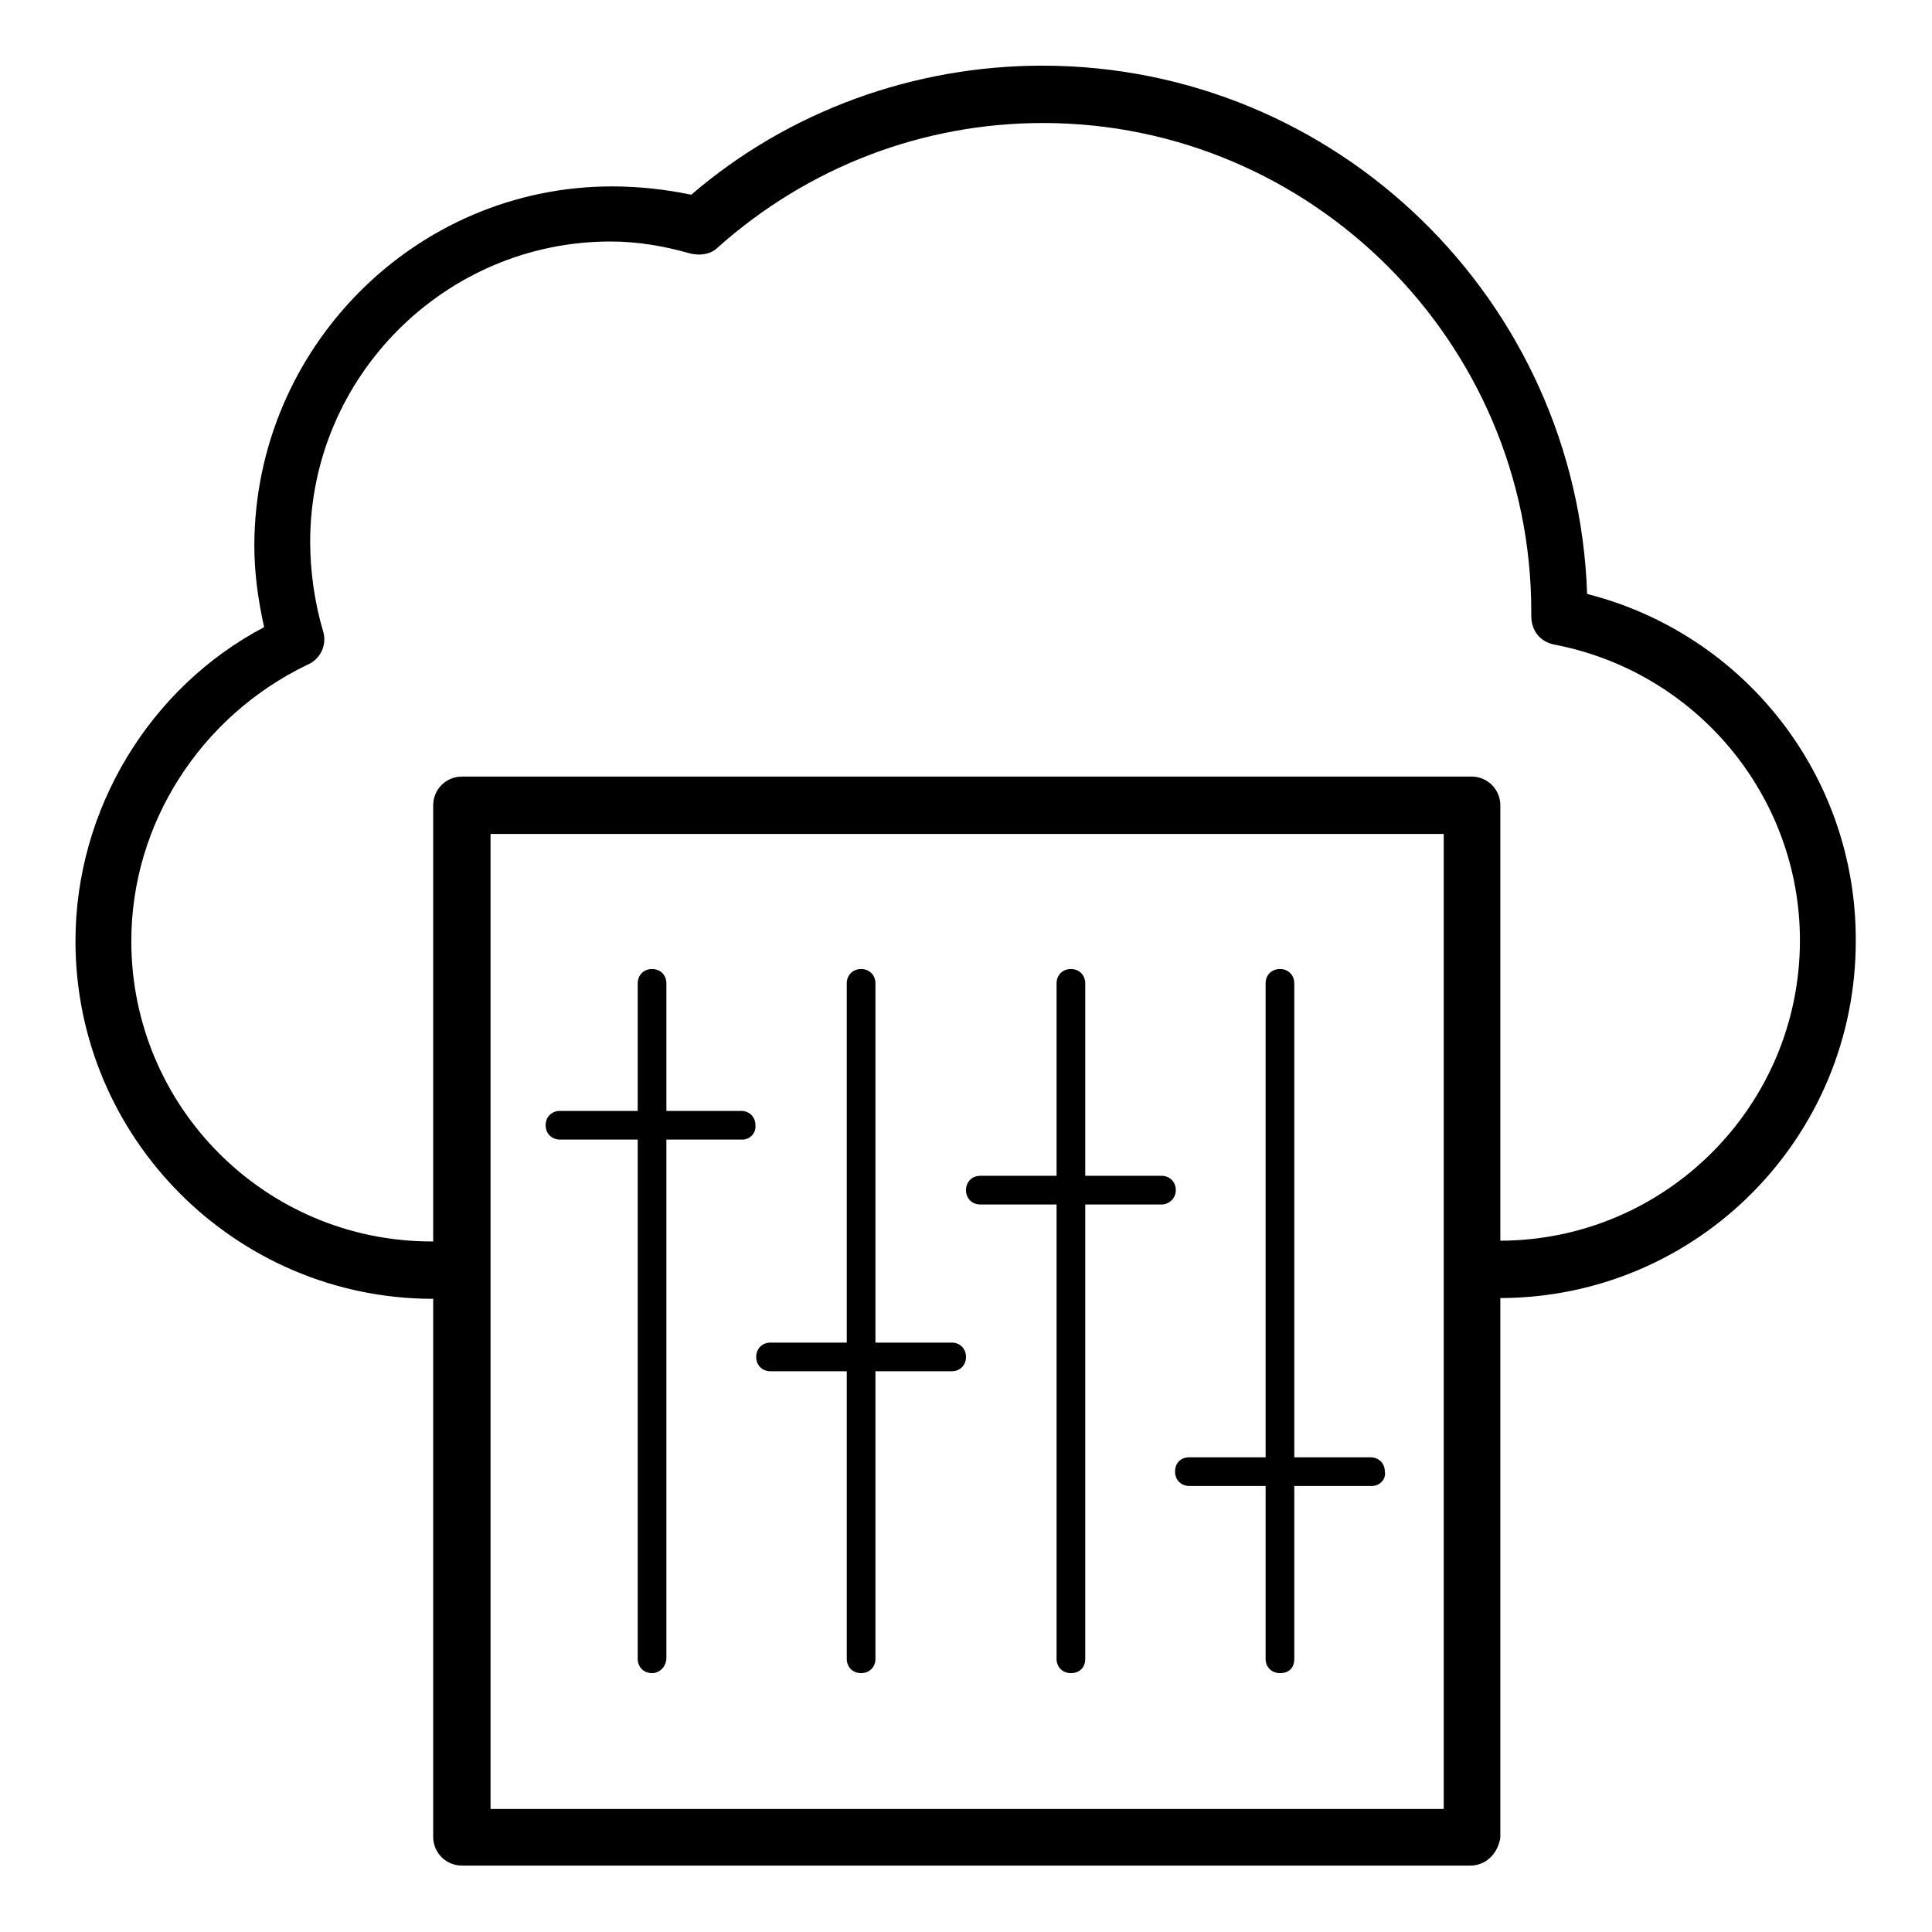 <?xml version="1.0" encoding="utf-8"?>
<!-- Svg Vector Icons : http://www.onlinewebfonts.com/icon -->
<!DOCTYPE svg PUBLIC "-//W3C//DTD SVG 1.1//EN" "http://www.w3.org/Graphics/SVG/1.1/DTD/svg11.dtd">
<svg version="1.1" xmlns="http://www.w3.org/2000/svg" xmlns:xlink="http://www.w3.org/1999/xlink" x="0px" y="0px" viewBox="0 0 256 256" enable-background="new 0 0 256 256" xml:space="preserve">
<g> <path fill="#000000" d="M198.7,172c-2.1,0-3.8-1.7-3.8-3.8c0-2.1,1.7-3.8,3.8-3.8c21.9,0,39.8-17.8,39.8-39.8 c0-19.1-13.7-35.6-32.6-39.2c-1.9-0.4-3-1.9-3-3.8V81c0-35.6-29.1-64.7-64.7-64.7c-15.9,0-31.1,5.8-43.1,16.5 c-0.9,0.9-2.3,1.1-3.6,0.8C88,32.6,84.5,32,80.9,32C59,32,41.1,49.9,41.1,71.8c0,3.9,0.6,8.1,1.7,11.8c0.6,1.9-0.4,3.8-2.1,4.5 c-14.1,6.8-23.3,21-23.3,36.6c0,22,17.8,39.8,39.8,39.8c2.1,0,3.8,1.7,3.8,3.8c0,2.1-1.7,3.8-3.8,3.8C31.2,172,10,150.8,10,124.7 c0-17.4,9.8-33.6,25-41.6c-0.8-3.6-1.3-7.1-1.3-10.9C33.8,46.1,55,24.7,81.1,24.7c3.6,0,7.1,0.4,10.5,1.1 c12.9-11.1,29.5-17.1,46.5-17.1c39,0,70.9,31.1,72.2,70c20.8,5.3,35.6,24,35.6,45.8C246,150.8,224.8,172,198.7,172z M194.8,247.2 H61.2c-2.1,0-3.8-1.7-3.8-3.8V106.7c0-2.1,1.7-3.8,3.8-3.8H195c2.1,0,3.8,1.7,3.8,3.8v136.8C198.5,245.5,197,247.2,194.8,247.2 L194.8,247.2z M65,239.7h126.3V110.5H65V239.7z M169.6,221.7c-1.1,0-1.9-0.8-1.9-1.9v-89.5c0-1.1,0.8-1.9,1.9-1.9 c1.1,0,1.9,0.8,1.9,1.9v89.5C171.5,221,170.8,221.7,169.6,221.7z M141.9,221.7c-1.1,0-1.9-0.8-1.9-1.9v-89.5c0-1.1,0.8-1.9,1.9-1.9 c1.1,0,1.9,0.8,1.9,1.9v89.5C143.8,221,143,221.7,141.9,221.7z M114.1,221.7c-1.1,0-1.9-0.8-1.9-1.9v-89.5c0-1.1,0.8-1.9,1.9-1.9 s1.9,0.8,1.9,1.9v89.5C116,221,115.1,221.7,114.1,221.7z M86.4,221.7c-1.1,0-1.9-0.8-1.9-1.9v-89.5c0-1.1,0.8-1.9,1.9-1.9 c1.1,0,1.9,0.8,1.9,1.9v89.5C88.2,221,87.3,221.7,86.4,221.7z M98.4,151H74.2c-1.1,0-1.9-0.8-1.9-1.9c0-1.1,0.8-1.9,1.9-1.9h24 c1.1,0,1.9,0.8,1.9,1.9C100.2,150.2,99.3,151,98.4,151z M126.1,181.7h-24c-1.1,0-1.9-0.8-1.9-1.9c0-1.1,0.8-1.9,1.9-1.9h24 c1.1,0,1.9,0.8,1.9,1.9C128,180.8,127.3,181.7,126.1,181.7z M153.9,159.6h-24c-1.1,0-1.9-0.8-1.9-1.9c0-1.1,0.8-1.9,1.9-1.9h24 c1.1,0,1.9,0.8,1.9,1.9C155.8,158.7,155,159.6,153.9,159.6z M181.8,196.9h-24.2c-1.1,0-1.9-0.8-1.9-1.9s0.7-1.9,1.9-1.9h24 c1.1,0,1.9,0.8,1.9,1.9C183.7,196,182.8,196.9,181.8,196.9L181.8,196.9z"/></g>
</svg>